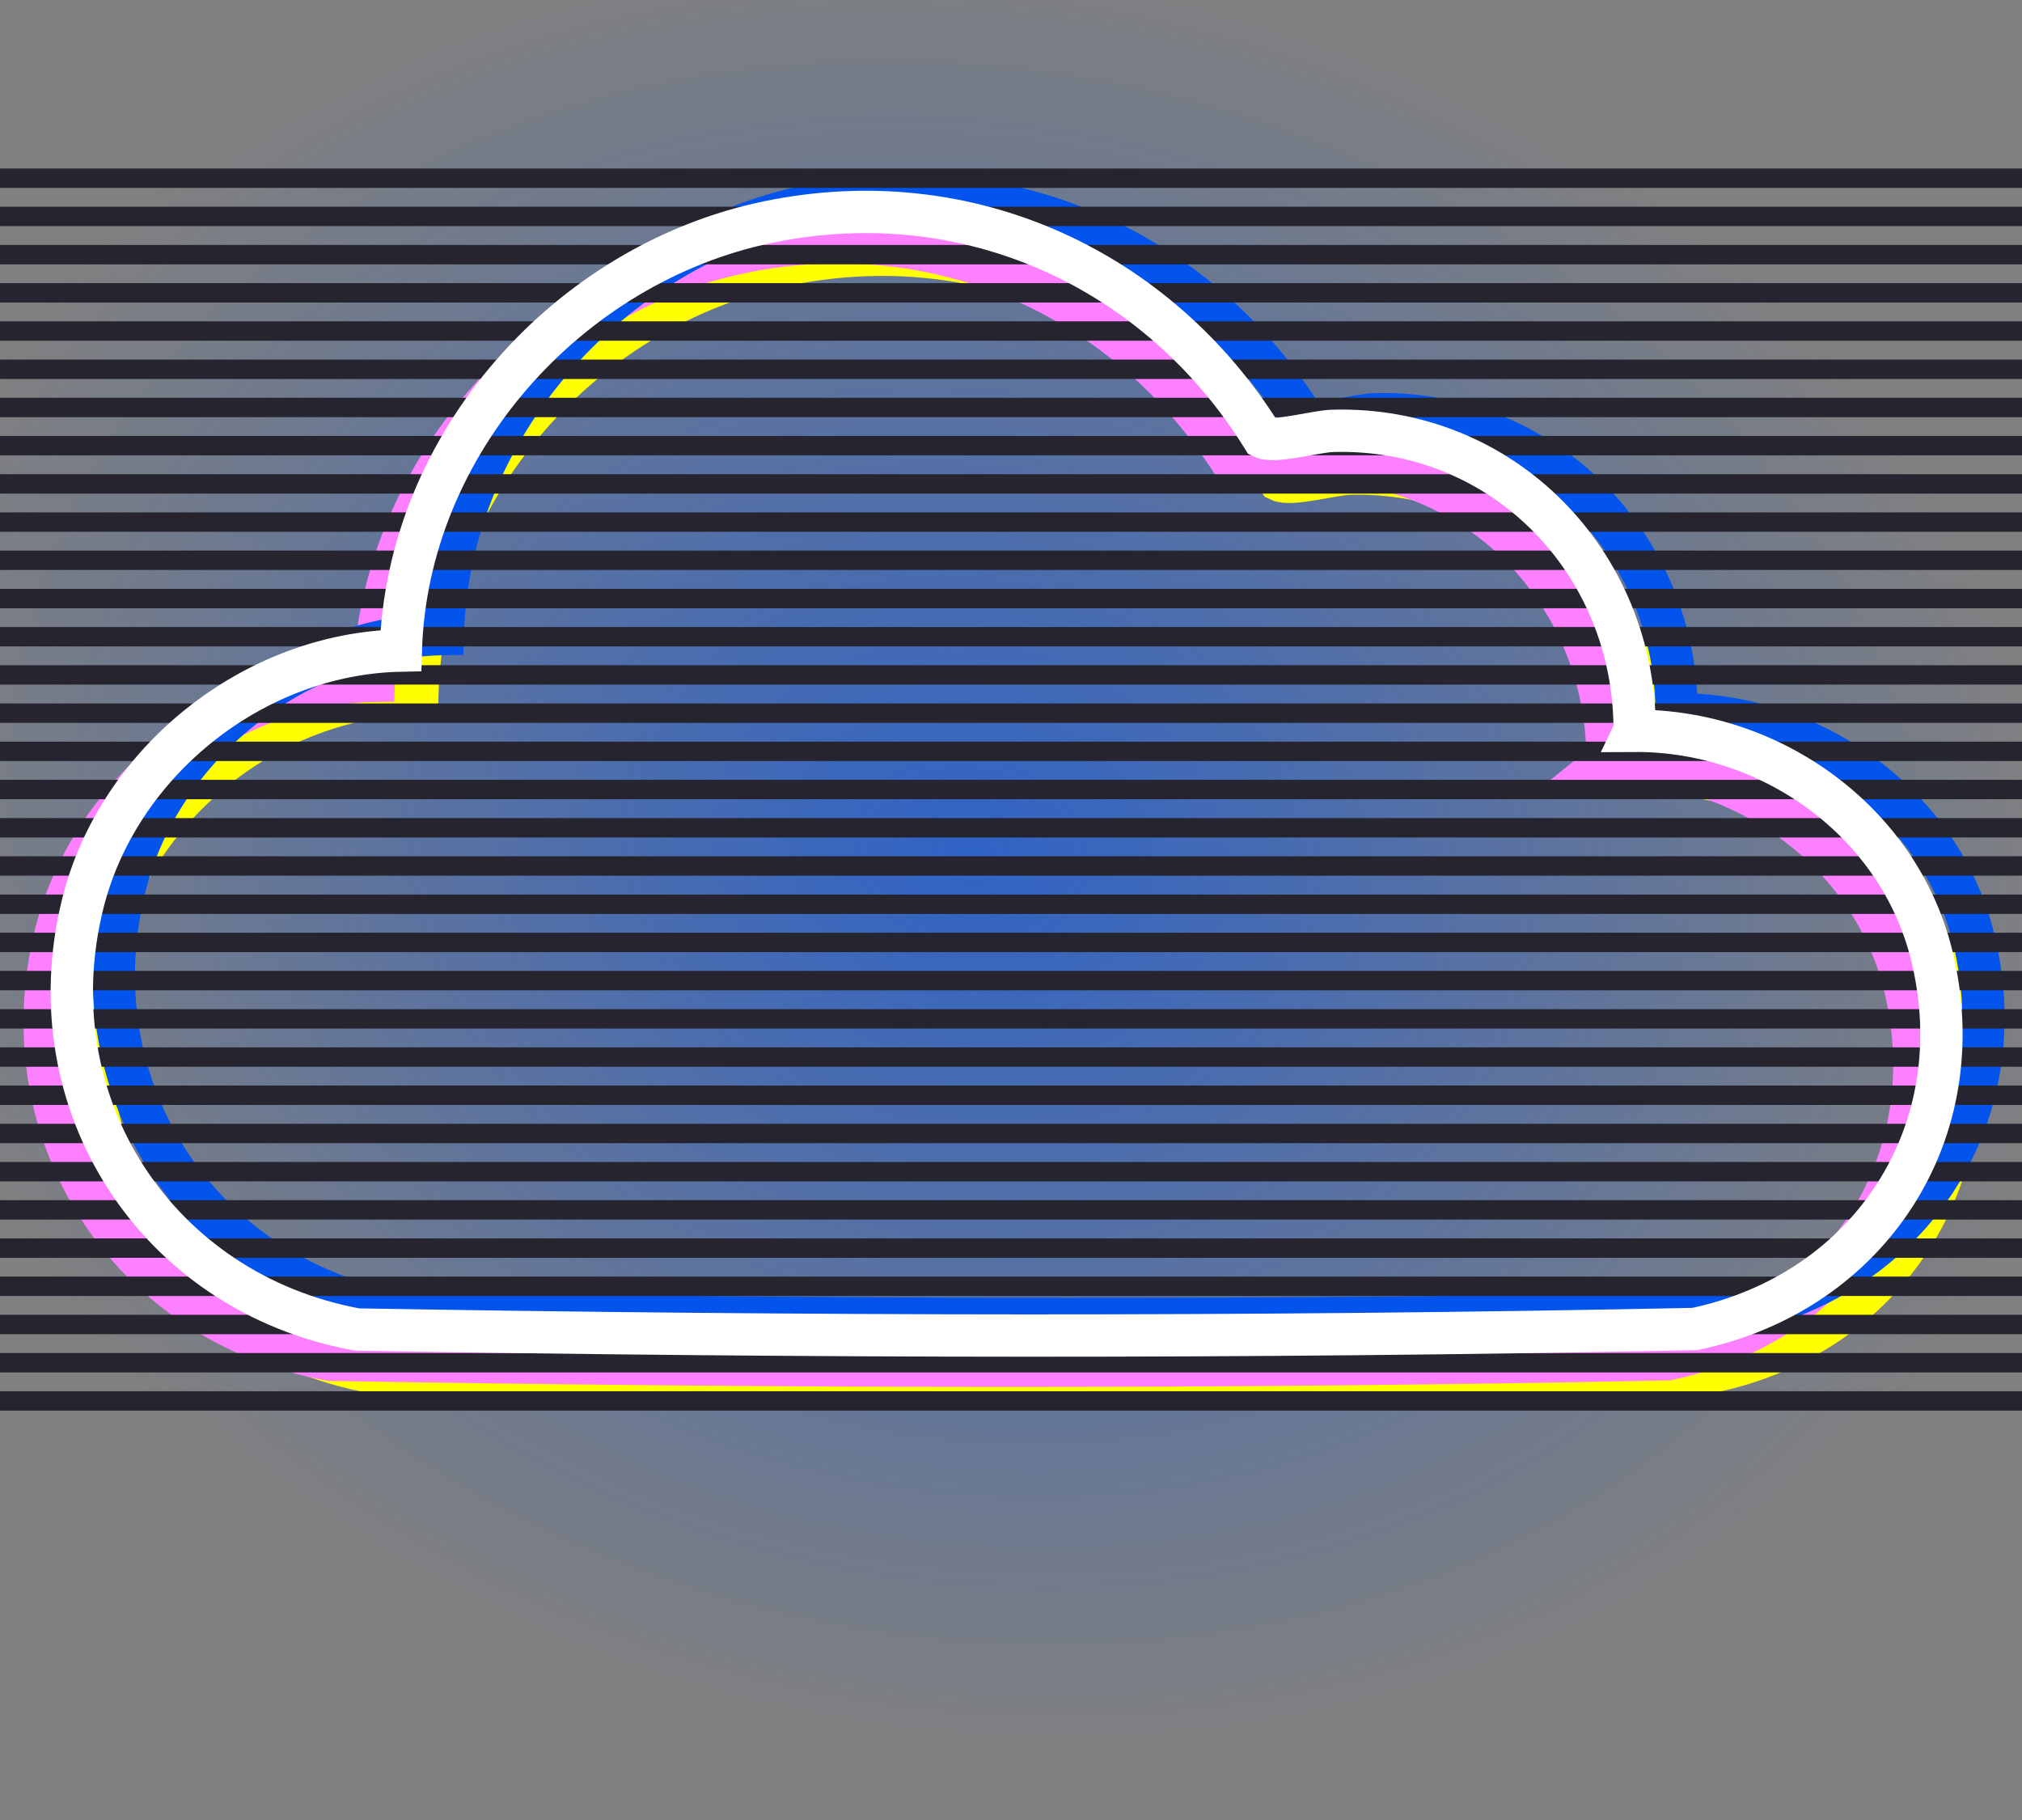 <svg width="120" height="108" viewBox="0 0 120 108" fill="none" xmlns="http://www.w3.org/2000/svg">
<rect x="0" y="0" width="120" height="108" fill="#808080" stroke="none"/>
<mask id="mask0_22373_8299" style="mask-type:alpha" maskUnits="userSpaceOnUse" x="0" y="1" width="120" height="107">
<rect y="1" width="120" height="107" fill="#D9D9D9"/>
</mask>
<g mask="url(#mask0_22373_8299)">
</g>
<g clip-path="url(#clip0_22373_8299)">
<ellipse opacity="0.8" cx="61.907" cy="57.281" rx="61.907" ry="57.281" transform="matrix(0.964 -0.266 0.437 0.9 -27.088 15.488)" fill="url(#paint0_radial_22373_8299)"/>
<path d="M97.986 45.909C106.09 45.864 113.67 51.299 115.619 59.227C118.191 69.686 111.967 79.221 101.558 81.406C75.149 81.949 48.579 81.888 22.169 81.436C10.273 79.256 2.974 68.038 5.878 56.218C7.957 47.763 16.026 41.317 24.767 41.147C25.123 28.909 34.678 18.178 46.574 15.717C58.47 13.255 69.758 18.55 75.922 28.502C76.601 28.839 79.072 28.14 80.047 28.11C90.175 27.809 98.016 35.927 97.991 45.899L97.986 45.909Z" stroke="#FFFF00" stroke-width="2.512" stroke-miterlimit="10"/>
<path d="M95.399 45.16C103.502 45.115 111.083 50.551 113.032 58.478C115.604 68.937 109.38 78.472 98.971 80.658C72.562 81.2 45.992 81.14 19.582 80.688C7.686 78.513 0.387 67.295 3.29 55.474C5.37 47.019 13.438 40.574 22.179 40.403C22.536 28.166 32.091 17.435 43.987 14.973C55.883 12.512 67.171 17.807 73.335 27.759C74.013 28.095 76.485 27.397 77.46 27.367C87.587 27.065 95.429 35.184 95.404 45.156L95.399 45.16Z" stroke="#FC80FF" stroke-width="2.512" stroke-miterlimit="10"/>
<path d="M99.499 42.388C107.602 42.342 115.182 47.778 117.131 55.705C119.704 66.165 113.479 75.699 103.07 77.885C76.661 78.427 50.091 78.367 23.681 77.915C11.786 75.734 4.486 64.517 7.39 52.696C9.47 44.241 17.538 37.796 26.279 37.625C26.635 25.387 36.19 14.657 48.086 12.195C59.982 9.734 71.271 15.029 77.435 24.98C78.113 25.317 80.584 24.619 81.559 24.589C91.687 24.287 99.529 32.406 99.504 42.377L99.499 42.388Z" stroke="#0254EC" stroke-width="2.512" stroke-miterlimit="10"/>
<path d="M120 10H0V11.15H120V10Z" fill="#25242F"/>
<path d="M120 12.266H0V13.416H120V12.266Z" fill="#25242F"/>
<path d="M120 14.536H0V15.687H120V14.536Z" fill="#25242F"/>
<path d="M120 16.802H0V17.952H120V16.802Z" fill="#25242F"/>
<path d="M120 19.068H0V20.218H120V19.068Z" fill="#25242F"/>
<path d="M120 21.338H0V22.489H120V21.338Z" fill="#25242F"/>
<path d="M120 23.604H0V24.754H120V23.604Z" fill="#25242F"/>
<path d="M120 25.87H0V27.02H120V25.87Z" fill="#25242F"/>
<path d="M120 28.14H0V29.291H120V28.14Z" fill="#25242F"/>
<path d="M120 30.406H0V31.556H120V30.406Z" fill="#25242F"/>
<path d="M120 32.672H0V33.822H120V32.672Z" fill="#25242F"/>
<path d="M120 34.942H0V36.093H120V34.942Z" fill="#25242F"/>
<path d="M120 37.208H0V38.358H120V37.208Z" fill="#25242F"/>
<path d="M120 39.474H0V40.624H120V39.474Z" fill="#25242F"/>
<path d="M120 41.744H0V42.895H120V41.744Z" fill="#25242F"/>
<path d="M120 44.01H0V45.16H120V44.01Z" fill="#25242F"/>
<path d="M120 46.276H0V47.426H120V46.276Z" fill="#25242F"/>
<path d="M120 48.547H0V49.697H120V48.547Z" fill="#25242F"/>
<path d="M120 50.812H0V51.963H120V50.812Z" fill="#25242F"/>
<path d="M120 53.083H0V54.233H120V53.083Z" fill="#25242F"/>
<path d="M120 55.349H0V56.499H120V55.349Z" fill="#25242F"/>
<path d="M120 57.614H0V58.765H120V57.614Z" fill="#25242F"/>
<path d="M120 59.885H0V61.035H120V59.885Z" fill="#25242F"/>
<path d="M120 62.151H0V63.301H120V62.151Z" fill="#25242F"/>
<path d="M120 64.416H0V65.567H120V64.416Z" fill="#25242F"/>
<path d="M120 66.687H0V67.837H120V66.687Z" fill="#25242F"/>
<path d="M120 68.953H0V70.103H120V68.953Z" fill="#25242F"/>
<path d="M120 71.218H0V72.369H120V71.218Z" fill="#25242F"/>
<path d="M120 73.489H0V74.639H120V73.489Z" fill="#25242F"/>
<path d="M120 75.754H0V76.905H120V75.754Z" fill="#25242F"/>
<path d="M120 78.02H0V79.171H120V78.02Z" fill="#25242F"/>
<path d="M120 80.291H0V81.441H120V80.291Z" fill="#25242F"/>
<path d="M120 82.557H0V83.707H120V82.557Z" fill="#25242F"/>
<path d="M97.007 43.367C105.11 43.322 112.691 48.757 114.64 56.685C117.212 67.144 110.988 76.679 100.579 78.864C74.169 79.407 47.599 79.347 21.19 78.894C9.294 76.714 1.994 65.496 4.898 53.676C6.978 45.221 15.046 38.775 23.787 38.605C24.144 26.367 33.699 15.636 45.595 13.175C57.491 10.713 68.779 16.008 74.943 25.96C75.621 26.297 78.093 25.598 79.067 25.568C89.195 25.267 97.037 33.385 97.012 43.357L97.007 43.367Z" stroke="white" stroke-width="2.512" stroke-miterlimit="10"/>
</g>
<defs>
<radialGradient id="paint0_radial_22373_8299" cx="0" cy="0" r="1" gradientUnits="userSpaceOnUse" gradientTransform="translate(61.907 57.281) rotate(90) scale(57.281 61.907)">
<stop stop-color="#0253ED" stop-opacity="0.8"/>
<stop offset="0.769" stop-color="#0253ED" stop-opacity="0.15"/>
<stop offset="1" stop-color="#0253ED" stop-opacity="0"/>
</radialGradient>
<clipPath id="clip0_22373_8299">
<rect width="120" height="107" fill="white"/>
</clipPath>
</defs>
</svg>
